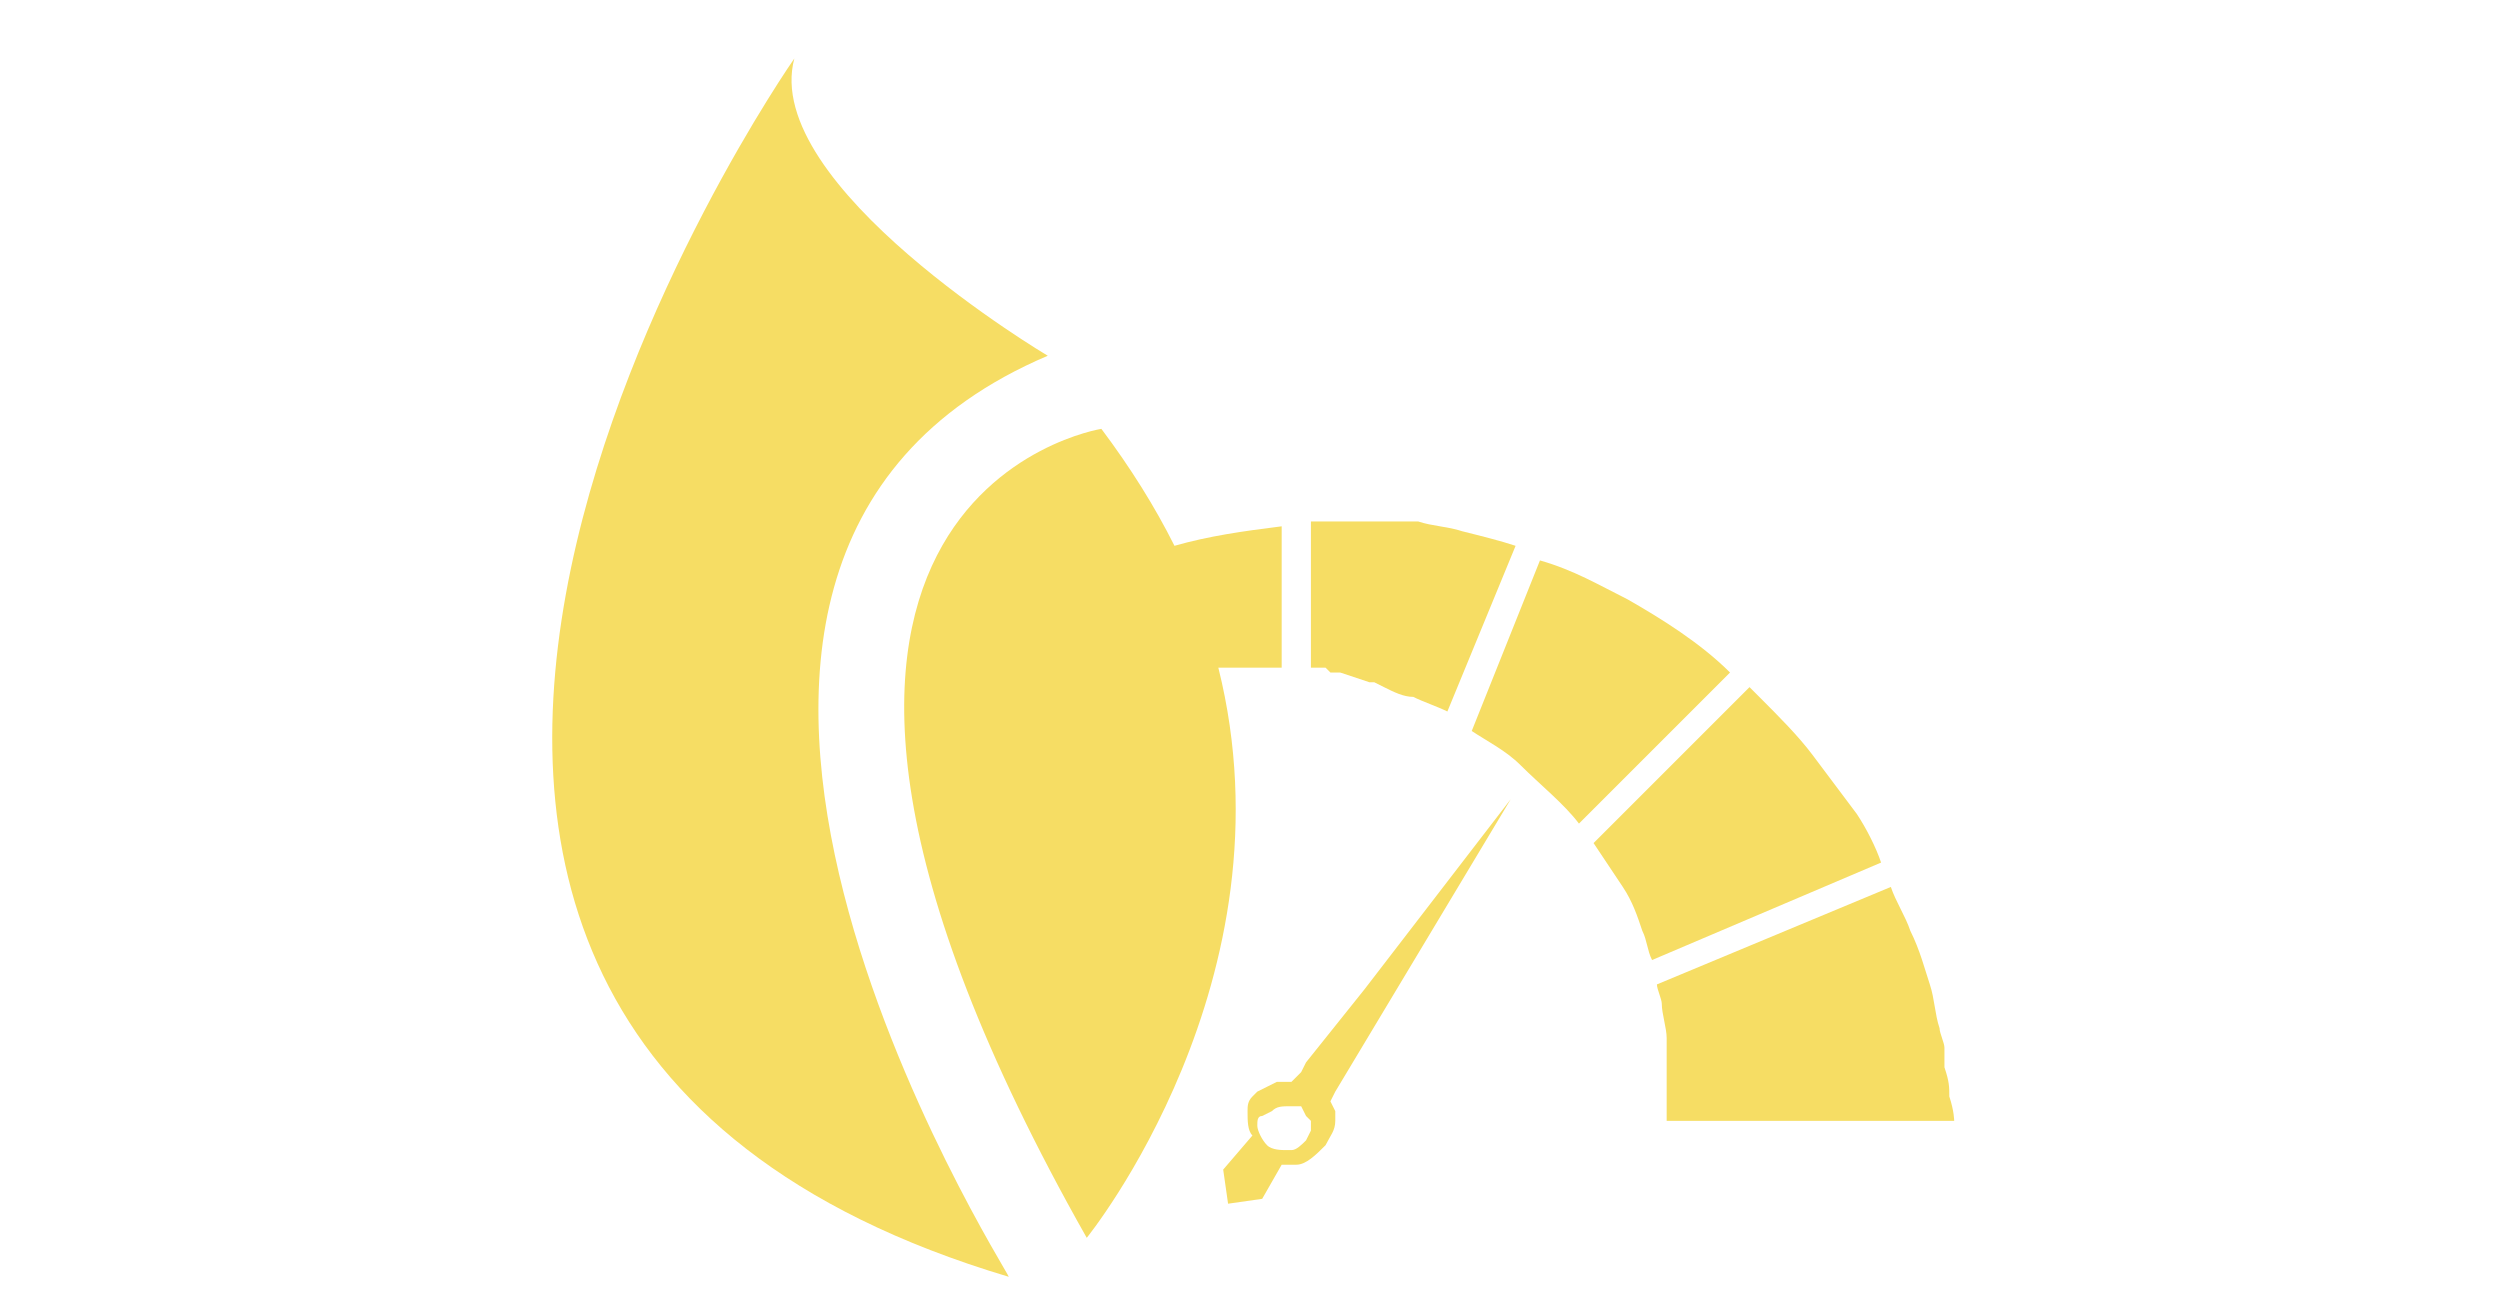 <?xml version="1.0" encoding="utf-8"?>
<!-- Generator: Adobe Illustrator 24.3.0, SVG Export Plug-In . SVG Version: 6.00 Build 0)  -->
<svg version="1.1" id="レイヤー_1" xmlns="http://www.w3.org/2000/svg" xmlns:xlink="http://www.w3.org/1999/xlink" x="0px"
	 y="0px" viewBox="0 0 51.3 26.9" style="enable-background:new 0 0 51.3 26.9;" xml:space="preserve">
<style type="text/css">
	.st0{fill:#F6DD64;}
</style>
<g>
	<path class="st0" d="M33.4,12.3c-0.6-0.3-1.1-0.6-1.8-0.8L30.2,15c0.3,0.2,0.7,0.4,1,0.7c0.4,0.4,0.9,0.8,1.2,1.2l3.1-3.1
		C34.9,13.2,34.1,12.7,33.4,12.3z"/>
	<path class="st0" d="M34.2,22.7c0,0.2,0,0.3,0,0.3h5.9c0,0,0-0.2-0.1-0.5c0-0.2,0-0.3-0.1-0.6c0-0.1,0-0.2,0-0.4
		c0-0.1-0.1-0.3-0.1-0.4c-0.1-0.3-0.1-0.6-0.2-0.9c-0.1-0.3-0.2-0.7-0.4-1.1c-0.1-0.3-0.3-0.6-0.4-0.9l-4.8,2c0,0.1,0.1,0.3,0.1,0.4
		c0,0.2,0.1,0.5,0.1,0.7c0,0.2,0,0.4,0,0.6c0,0.1,0,0.2,0,0.2c0,0.1,0,0.1,0,0.2C34.2,22.5,34.2,22.6,34.2,22.7z"/>
	<path class="st0" d="M27.3,13.8l0.2,0l0.3,0.1l0.3,0.1l0.1,0l0.2,0.1c0.2,0.1,0.4,0.2,0.6,0.2c0.2,0.1,0.5,0.2,0.7,0.3l1.4-3.4
		c-0.3-0.1-0.7-0.2-1.1-0.3c-0.3-0.1-0.6-0.1-0.9-0.2l-0.2,0l-0.2,0l-0.5,0l-0.5,0c-0.2,0-0.3,0-0.4,0l-0.4,0l0,0v3l0.3,0L27.3,13.8
		z"/>
	<path class="st0" d="M38.1,16.7c-0.3-0.4-0.6-0.8-0.9-1.2c-0.3-0.4-0.7-0.8-1.1-1.2l-0.2-0.2l-3.2,3.2l0,0c0.2,0.3,0.4,0.6,0.6,0.9
		c0.2,0.3,0.3,0.6,0.4,0.9c0.1,0.2,0.1,0.4,0.2,0.6l4.7-2C38.5,17.4,38.3,17,38.1,16.7z"/>
	<path class="st0" d="M31,16.4l-3,3.9l-1.2,1.5l-0.1,0.2l-0.2,0.2l0,0c-0.1,0-0.2,0-0.2,0l-0.1,0L26,22.3l-0.2,0.1l-0.1,0.1l0,0
		c-0.1,0.1-0.1,0.2-0.1,0.3c0,0.2,0,0.4,0.1,0.5L25.1,24l0.1,0.7l0.7-0.1l0.4-0.7l0.1,0l0.2,0c0.2,0,0.4-0.2,0.6-0.4
		c0.1-0.2,0.2-0.3,0.2-0.5l0-0.1l0-0.1l-0.1-0.2l0.1-0.2L31,16.4z M26.9,23.2l-0.1,0.2c-0.1,0.1-0.2,0.2-0.3,0.2l-0.1,0
		c-0.1,0-0.3,0-0.4-0.1c-0.1-0.1-0.2-0.3-0.2-0.4l0,0c0-0.1,0-0.2,0.1-0.2l0,0l0.2-0.1c0.1-0.1,0.2-0.1,0.4-0.1l0,0l0.1,0l0.1,0l0,0
		l0,0l0.1,0.2l0.1,0.1l0,0l0,0l0,0.1L26.9,23.2z"/>
	<path class="st0" d="M25,13.7c0.4,0,0.9,0,1.3,0v-2.9c-0.8,0.1-1.5,0.2-2.2,0.4c-0.4-0.8-0.9-1.6-1.5-2.4c0,0-8.9,1.4-0.3,16.6
		C22.3,25.4,26.6,20.1,25,13.7z"/>
	<path class="st0" d="M21.5,7.3c0,0-5.9-3.5-5.2-6.1c0,0-13.7,19.6,4.4,25C20.7,26.1,11.4,11.6,21.5,7.3z"/>
</g>
</svg>
